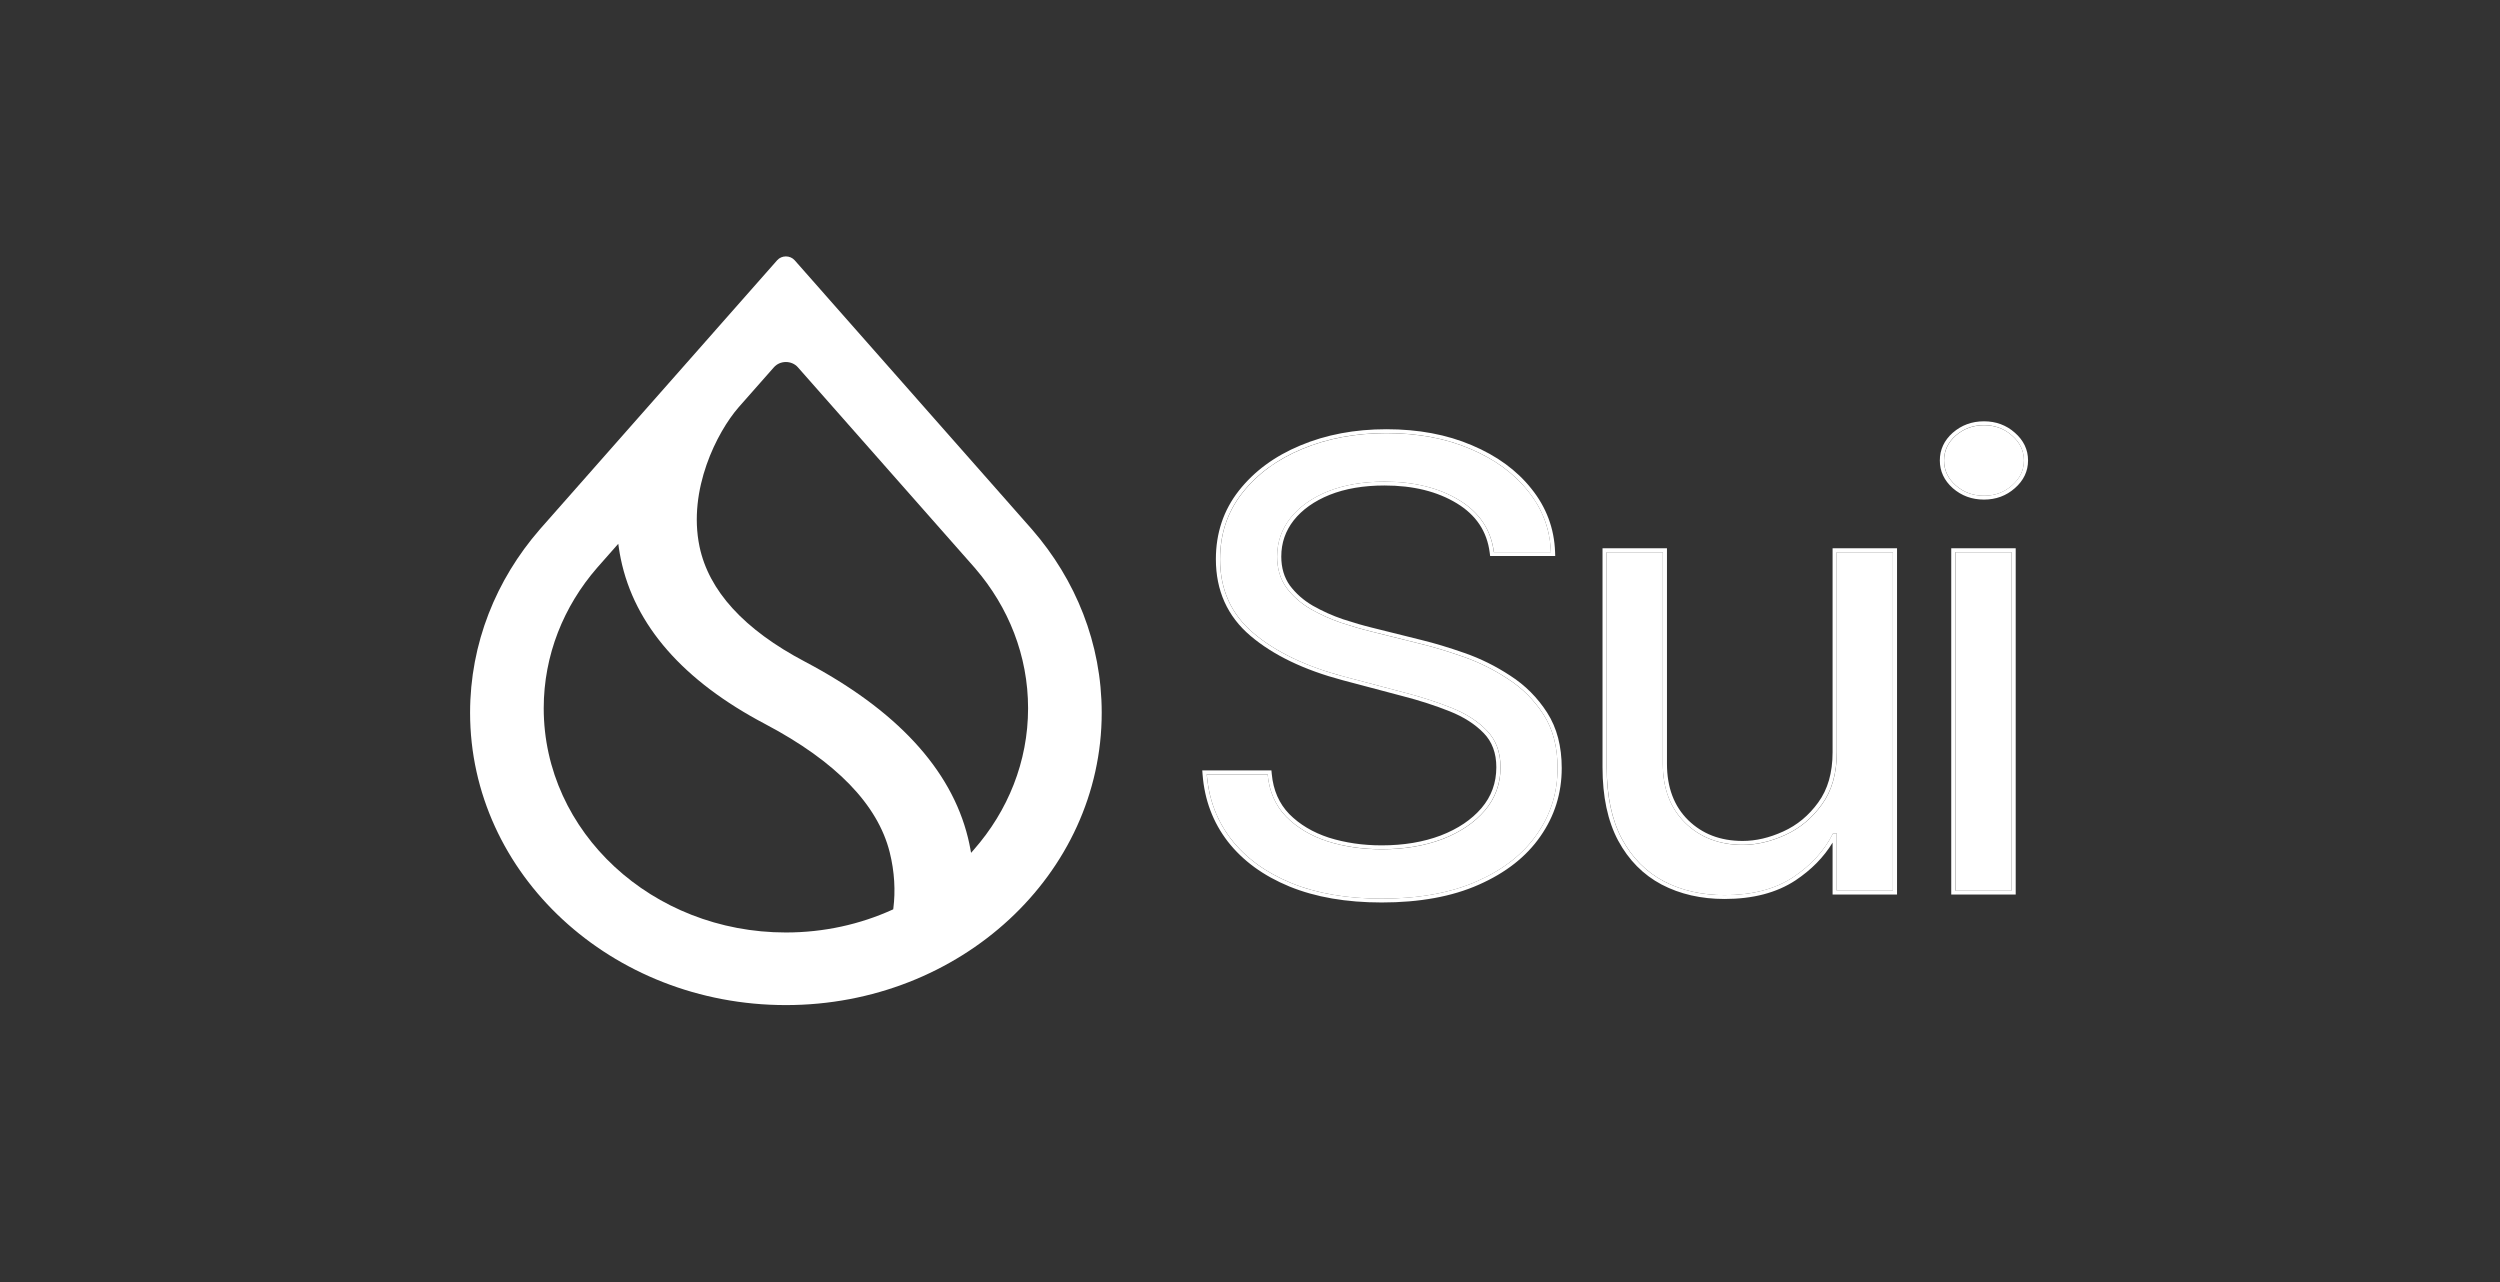 <svg width="117" height="60" viewBox="0 0 117 60" fill="none" xmlns="http://www.w3.org/2000/svg">
<rect x="0" y="0" width="117" height="60" fill="#333333" stroke="none"/>
<path d="M69.915 25.843C69.781 24.797 69.24 23.986 68.291 23.408C67.342 22.831 66.178 22.542 64.798 22.542C63.79 22.542 62.907 22.693 62.151 22.996C61.402 23.298 60.816 23.714 60.394 24.244C59.978 24.773 59.771 25.375 59.771 26.049C59.771 26.613 59.916 27.098 60.205 27.503C60.501 27.902 60.88 28.236 61.339 28.504C61.799 28.765 62.281 28.982 62.785 29.154C63.289 29.319 63.753 29.453 64.175 29.556L66.489 30.134C67.082 30.278 67.742 30.477 68.469 30.732C69.203 30.986 69.904 31.334 70.571 31.774C71.246 32.207 71.802 32.764 72.24 33.445C72.677 34.126 72.896 34.961 72.896 35.951C72.896 37.093 72.573 38.124 71.928 39.046C71.29 39.967 70.356 40.7 69.125 41.243C67.902 41.786 66.415 42.058 64.665 42.058C63.034 42.058 61.621 41.814 60.427 41.325C59.241 40.837 58.306 40.156 57.624 39.283C56.949 38.41 56.567 37.395 56.478 36.24H59.326C59.4 37.038 59.689 37.698 60.194 38.221C60.705 38.736 61.35 39.121 62.129 39.376C62.915 39.623 63.76 39.747 64.665 39.747C65.718 39.747 66.663 39.589 67.501 39.273C68.339 38.95 69.003 38.502 69.492 37.932C69.982 37.354 70.226 36.68 70.226 35.91C70.226 35.209 70.015 34.638 69.592 34.198C69.17 33.758 68.614 33.4 67.924 33.125C67.234 32.85 66.489 32.609 65.688 32.403L62.885 31.66C61.106 31.186 59.697 30.508 58.659 29.628C57.62 28.748 57.101 27.596 57.101 26.173C57.101 24.99 57.446 23.958 58.136 23.078C58.833 22.191 59.767 21.503 60.939 21.015C62.118 20.52 63.434 20.273 64.888 20.273C66.356 20.273 67.661 20.517 68.803 21.005C69.945 21.486 70.849 22.146 71.517 22.985C72.192 23.824 72.547 24.777 72.584 25.843H69.915Z" fill="white"/>
<path d="M85.963 35.209V25.843H88.588V41.687H85.963V39.005H85.785C85.385 39.809 84.762 40.493 83.917 41.057C83.071 41.614 82.003 41.893 80.713 41.893C79.645 41.893 78.696 41.676 77.866 41.243C77.035 40.803 76.383 40.143 75.908 39.263C75.434 38.376 75.196 37.258 75.196 35.91V25.843H77.821V35.745C77.821 36.901 78.17 37.822 78.867 38.51C79.571 39.197 80.469 39.541 81.559 39.541C82.211 39.541 82.875 39.386 83.55 39.077C84.232 38.767 84.803 38.293 85.263 37.654C85.73 37.014 85.963 36.199 85.963 35.209Z" fill="white"/>
<path d="M91.517 41.687V25.843H94.142V41.687H91.517ZM92.852 23.202C92.34 23.202 91.899 23.041 91.528 22.717C91.165 22.394 90.983 22.006 90.983 21.552C90.983 21.098 91.165 20.709 91.528 20.386C91.899 20.063 92.34 19.901 92.852 19.901C93.364 19.901 93.801 20.063 94.165 20.386C94.535 20.709 94.721 21.098 94.721 21.552C94.721 22.006 94.535 22.394 94.165 22.717C93.801 23.041 93.364 23.202 92.852 23.202Z" fill="white"/>
<path fill-rule="evenodd" clip-rule="evenodd" d="M69.738 26.021L69.718 25.861C69.591 24.869 69.082 24.105 68.181 23.557C67.27 23.003 66.145 22.721 64.796 22.721C63.808 22.721 62.953 22.869 62.226 23.159C61.505 23.451 60.948 23.848 60.549 24.348C60.159 24.846 59.964 25.41 59.964 26.046C59.964 26.579 60.1 27.028 60.364 27.399C60.645 27.776 61.003 28.092 61.44 28.347C61.888 28.601 62.358 28.813 62.849 28.98C63.349 29.144 63.807 29.276 64.223 29.378L66.536 29.955C66.536 29.955 66.536 29.955 66.536 29.955C67.137 30.102 67.804 30.303 68.535 30.559C69.285 30.819 70.001 31.174 70.681 31.622C71.379 32.071 71.954 32.647 72.405 33.349C72.865 34.064 73.089 34.934 73.089 35.948C73.089 37.123 72.757 38.189 72.09 39.141C71.43 40.095 70.466 40.848 69.207 41.404C67.951 41.962 66.433 42.236 64.662 42.236C63.01 42.236 61.57 41.989 60.346 41.489C59.131 40.989 58.168 40.289 57.463 39.387C56.766 38.484 56.372 37.436 56.281 36.25L56.266 36.056H59.503L59.518 36.222C59.589 36.986 59.864 37.607 60.336 38.096C60.824 38.587 61.44 38.956 62.19 39.202C62.954 39.442 63.778 39.563 64.662 39.563C65.694 39.563 66.613 39.408 67.424 39.102C68.236 38.789 68.871 38.359 69.336 37.816C69.797 37.272 70.028 36.639 70.028 35.907C70.028 35.241 69.829 34.716 69.444 34.316C69.043 33.899 68.512 33.555 67.844 33.289C67.163 33.017 66.426 32.779 65.633 32.575L65.632 32.575L62.829 31.832C61.029 31.352 59.59 30.663 58.524 29.759C57.441 28.841 56.903 27.639 56.903 26.17C56.903 24.952 57.259 23.883 57.975 22.969C58.694 22.054 59.656 21.347 60.856 20.847C62.063 20.34 63.407 20.088 64.885 20.088C66.376 20.088 67.71 20.336 68.882 20.837C70.05 21.329 70.982 22.008 71.671 22.874C72.37 23.744 72.739 24.732 72.778 25.834L72.784 26.021H69.738ZM71.514 22.983C70.847 22.144 69.942 21.483 68.8 21.002C67.658 20.514 66.353 20.27 64.885 20.27C63.431 20.27 62.115 20.517 60.936 21.012C59.764 21.501 58.83 22.188 58.133 23.075C57.444 23.956 57.099 24.987 57.099 26.17C57.099 27.593 57.618 28.745 58.656 29.625C59.694 30.506 61.103 31.183 62.883 31.657L65.686 32.4C66.487 32.606 67.232 32.847 67.921 33.122C68.611 33.397 69.167 33.755 69.59 34.195C70.012 34.635 70.224 35.206 70.224 35.907C70.224 36.677 69.979 37.351 69.49 37.929C69 38.5 68.337 38.947 67.499 39.27C66.661 39.586 65.715 39.744 64.662 39.744C63.758 39.744 62.912 39.621 62.126 39.373C61.348 39.119 60.703 38.733 60.191 38.218C59.687 37.695 59.398 37.035 59.323 36.237H56.476C56.481 36.298 56.486 36.359 56.492 36.419C56.606 37.499 56.982 38.453 57.621 39.28C58.304 40.154 59.238 40.834 60.425 41.323C61.618 41.811 63.031 42.055 64.662 42.055C66.412 42.055 67.899 41.783 69.123 41.24C70.353 40.697 71.288 39.965 71.926 39.043C72.571 38.121 72.893 37.09 72.893 35.948C72.893 34.958 72.675 34.123 72.237 33.442C71.8 32.761 71.243 32.204 70.569 31.771C69.901 31.331 69.201 30.983 68.466 30.729C67.74 30.475 67.08 30.275 66.487 30.131L64.173 29.553C63.75 29.45 63.287 29.316 62.783 29.151C62.278 28.979 61.796 28.762 61.337 28.501C60.877 28.233 60.499 27.899 60.202 27.5C59.913 27.095 59.768 26.61 59.768 26.046C59.768 25.372 59.976 24.77 60.391 24.241C60.814 23.712 61.4 23.295 62.148 22.993C62.905 22.69 63.787 22.539 64.796 22.539C66.175 22.539 67.339 22.828 68.288 23.405C69.238 23.983 69.779 24.794 69.912 25.84H72.582C72.58 25.779 72.577 25.718 72.572 25.658C72.503 24.666 72.15 23.774 71.514 22.983ZM85.765 25.658H88.781V41.865H85.765V39.434C85.352 40.116 84.772 40.706 84.028 41.202C83.142 41.785 82.031 42.072 80.71 42.072C79.613 42.072 78.63 41.849 77.767 41.398L77.766 41.398C76.898 40.938 76.22 40.249 75.73 39.341C75.238 38.421 74.998 37.273 74.998 35.907V25.658H78.014V35.742C78.014 36.862 78.351 37.735 79.006 38.382C79.671 39.031 80.516 39.356 81.556 39.356C82.174 39.356 82.808 39.21 83.46 38.911C84.108 38.617 84.654 38.165 85.097 37.55L85.097 37.549C85.537 36.947 85.765 36.17 85.765 35.206V25.658ZM78.864 38.507C78.167 37.819 77.818 36.898 77.818 35.742V25.84H75.193V35.907C75.193 37.255 75.431 38.373 75.905 39.26C76.38 40.14 77.032 40.8 77.863 41.24C78.693 41.673 79.643 41.89 80.71 41.89C82.001 41.89 83.068 41.611 83.914 41.054C84.747 40.499 85.364 39.826 85.765 39.037C85.77 39.025 85.776 39.014 85.782 39.002H85.96V41.684H88.585V25.84H85.96V35.206C85.96 36.196 85.727 37.011 85.26 37.65C84.8 38.29 84.229 38.764 83.547 39.074C82.872 39.383 82.208 39.538 81.556 39.538C80.466 39.538 79.568 39.194 78.864 38.507ZM91.318 41.865V25.658H94.335V41.865H91.318ZM91.391 22.847L91.389 22.845C90.989 22.489 90.784 22.054 90.784 21.549C90.784 21.044 90.989 20.608 91.389 20.252L91.391 20.251C91.798 19.896 92.287 19.717 92.849 19.717C93.41 19.717 93.896 19.896 94.296 20.252C94.704 20.607 94.913 21.043 94.913 21.549C94.913 22.055 94.704 22.49 94.296 22.846C93.896 23.202 93.41 23.381 92.849 23.381C92.287 23.381 91.798 23.202 91.391 22.847ZM94.161 22.714C94.532 22.391 94.717 22.003 94.717 21.549C94.717 21.095 94.532 20.706 94.161 20.383C93.798 20.06 93.36 19.898 92.849 19.898C92.337 19.898 91.896 20.06 91.525 20.383C91.162 20.706 90.98 21.095 90.98 21.549C90.98 22.003 91.162 22.391 91.525 22.714C91.896 23.038 92.337 23.199 92.849 23.199C93.36 23.199 93.798 23.038 94.161 22.714ZM91.514 41.684H94.139V25.84H91.514V41.684Z" fill="white"/>
<path fill-rule="evenodd" clip-rule="evenodd" d="M45.652 26.613L45.651 26.614C47.193 28.407 48.114 30.677 48.114 33.146C48.114 35.652 47.165 37.953 45.582 39.758L45.446 39.913L45.41 39.715C45.379 39.547 45.343 39.378 45.301 39.207C44.509 35.979 41.928 33.211 37.679 30.97C34.811 29.461 33.169 27.643 32.737 25.578C32.459 24.243 32.666 22.902 33.066 21.753C33.466 20.605 34.061 19.643 34.566 19.063L36.219 17.189C36.509 16.86 37.051 16.86 37.341 17.189L45.652 26.613ZM48.266 24.741L37.19 12.18C36.978 11.94 36.582 11.94 36.371 12.18L25.294 24.74L25.258 24.782C23.22 27.128 22 30.109 22 33.354C22 40.911 28.617 47.038 36.78 47.038C44.943 47.038 51.56 40.911 51.56 33.354C51.56 30.109 50.34 27.128 48.302 24.782L48.266 24.741ZM27.944 26.573L28.935 25.449L28.965 25.656C28.989 25.82 29.018 25.985 29.052 26.151C29.693 29.27 31.983 31.871 35.812 33.886C39.14 35.642 41.077 37.662 41.636 39.877C41.869 40.802 41.91 41.711 41.809 42.507L41.803 42.556L41.755 42.578C40.253 43.258 38.565 43.64 36.78 43.64C30.52 43.64 25.446 38.942 25.446 33.146C25.446 30.658 26.381 28.371 27.944 26.573Z" fill="white"/>
</svg>
